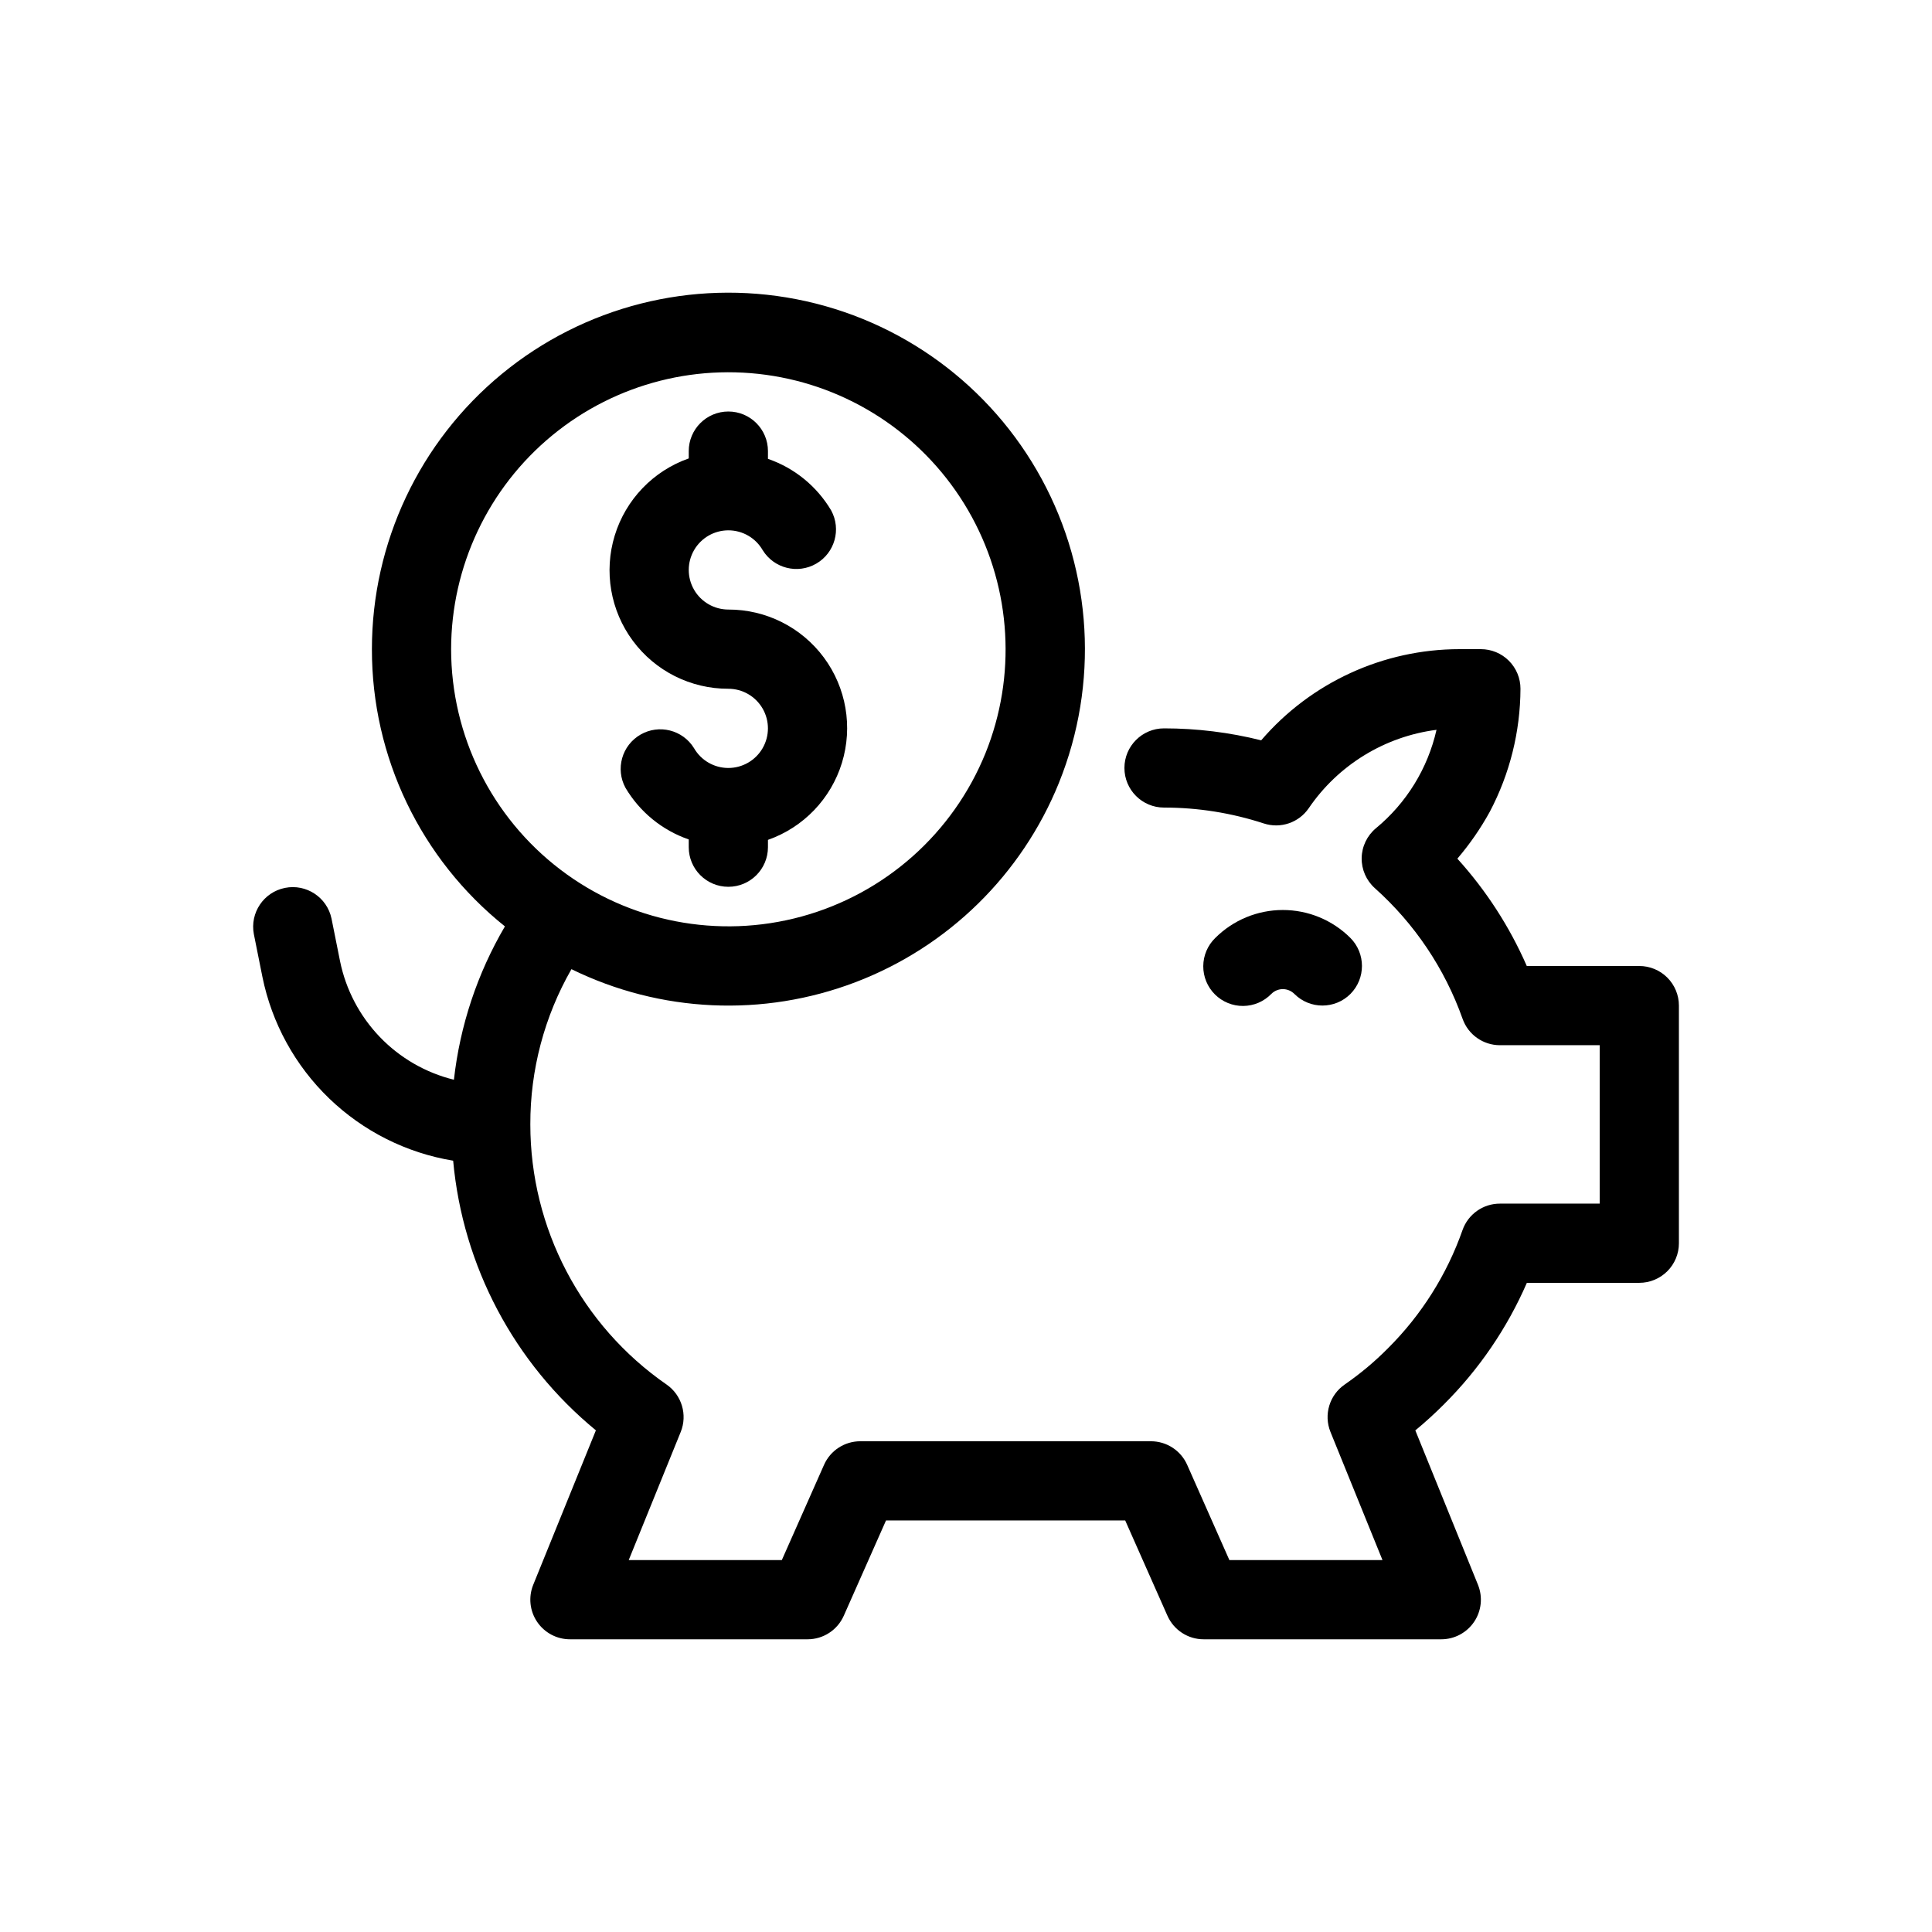 <?xml version="1.0" encoding="UTF-8"?>
<!-- Uploaded to: ICON Repo, www.iconrepo.com, Generator: ICON Repo Mixer Tools -->
<svg fill="#000000" width="800px" height="800px" version="1.1" viewBox="144 144 512 512" xmlns="http://www.w3.org/2000/svg">
 <g>
  <path d="m578.43 400h-29.816c-4.555-10.414-10.766-20.023-18.398-28.445 3.285-3.844 6.168-8.012 8.602-12.445 5.297-10.047 8.082-21.227 8.125-32.582 0-2.785-1.105-5.453-3.074-7.422s-4.637-3.074-7.422-3.074h-5.668c-20.199 0.012-39.391 8.832-52.551 24.16-8.422-2.106-17.066-3.168-25.746-3.168-5.797 0-10.496 4.699-10.496 10.496s4.699 10.496 10.496 10.496c8.98-0.004 17.91 1.418 26.449 4.211 4.43 1.445 9.285-0.207 11.91-4.059 7.797-11.438 20.121-18.992 33.852-20.758-2.32 10.238-7.973 19.418-16.074 26.098-2.34 1.957-3.711 4.832-3.762 7.879-0.047 3.051 1.23 5.969 3.508 8 10.523 9.406 18.516 21.309 23.238 34.613 1.48 4.191 5.445 6.992 9.891 6.992h26.441v41.984h-26.449c-4.453-0.004-8.426 2.805-9.902 7.008-4.144 11.801-10.906 22.512-19.77 31.336-3.496 3.527-7.312 6.727-11.398 9.551-4.086 2.781-5.68 8.035-3.824 12.617l13.781 33.949h-40.574l-11.188-25.246c-1.684-3.793-5.445-6.238-9.594-6.242h-77.043c-4.148 0.004-7.91 2.449-9.594 6.242l-11.188 25.246h-40.574l13.777-33.949v0.004c1.844-4.555 0.285-9.777-3.75-12.578-22.613-15.664-36.102-41.426-36.102-68.93-0.039-14.434 3.719-28.625 10.895-41.145 23.551 11.551 50.84 12.793 75.34 3.43 24.504-9.363 44.008-28.492 53.852-52.805l0.008-0.043 0.012-0.02c10.559-26.16 8.875-55.672-4.594-80.461-13.465-24.789-37.309-42.266-65-47.645-27.695-5.379-56.344 1.898-78.113 19.844-21.77 17.945-34.379 44.68-34.383 72.891-0.039 28.578 12.934 55.621 35.25 73.473-7.305 12.445-11.91 26.293-13.516 40.637-7.484-1.84-14.289-5.769-19.629-11.324-5.34-5.559-8.996-12.516-10.543-20.062l-2.266-11.316c-1.18-5.637-6.684-9.266-12.332-8.137-5.644 1.129-9.328 6.602-8.25 12.258l2.266 11.316c2.496 12.285 8.668 23.523 17.695 32.227 9.027 8.699 20.484 14.453 32.855 16.492 2.535 27.922 16.164 53.664 37.828 71.461l-16.609 40.934c-1.309 3.238-0.926 6.914 1.027 9.809 1.949 2.894 5.211 4.633 8.703 4.633h62.977c4.148 0 7.91-2.445 9.594-6.242l11.191-25.246h63.391l11.191 25.246h0.004c1.68 3.793 5.438 6.242 9.59 6.242h62.977-0.004c3.492 0 6.754-1.738 8.707-4.633 1.949-2.894 2.332-6.57 1.023-9.809l-16.605-40.918c2.57-2.121 5.09-4.414 7.559-6.879h-0.004c9.301-9.258 16.77-20.191 22.004-32.227h29.797c2.785 0 5.453-1.105 7.422-3.074 1.969-1.965 3.074-4.637 3.074-7.418v-62.977c0-2.785-1.105-5.453-3.074-7.422s-4.637-3.074-7.422-3.074zm-314.88-83.969c0.027-21.926 9.848-42.695 26.777-56.633 16.926-13.934 39.195-19.578 60.719-15.395s40.051 17.766 50.523 37.027c10.473 19.266 11.797 42.199 3.606 62.539-8.598 21.238-26.609 37.254-48.711 43.309-22.102 6.051-45.762 1.453-63.98-12.441-18.223-13.895-28.922-35.492-28.934-58.406z"/>
  <path d="m480.92 407.39c0.809-0.809 1.902-1.262 3.043-1.262 1.145 0 2.238 0.453 3.047 1.262l0.031 0.031v-0.004c4.098 4.09 10.734 4.086 14.832-0.008 4.086-4.113 4.078-10.762-0.023-14.863-4.754-4.738-11.195-7.394-17.906-7.387-6.711 0.004-13.148 2.672-17.895 7.418-2.016 1.961-3.156 4.648-3.172 7.461-0.016 2.809 1.098 5.512 3.09 7.492 1.992 1.984 4.695 3.086 7.508 3.059 2.809-0.027 5.492-1.18 7.445-3.199z"/>
  <path d="m337.02 326.53c3.75 0 7.215 2.004 9.086 5.254 1.875 3.25 1.871 7.25-0.008 10.496-1.879 3.246-5.348 5.246-9.098 5.242-3.75-0.004-7.211-2.008-9.082-5.258-2.984-4.84-9.277-6.422-14.195-3.574-4.918 2.848-6.676 9.094-3.965 14.09 3.789 6.406 9.73 11.254 16.766 13.684v2.051c0 5.797 4.699 10.496 10.496 10.496 5.797 0 10.496-4.699 10.496-10.496v-1.938c9.41-3.309 16.688-10.891 19.609-20.426 2.922-9.539 1.141-19.895-4.797-27.91-5.941-8.012-15.336-12.727-25.309-12.703-3.75-0.004-7.215-2.008-9.09-5.254-1.871-3.25-1.867-7.254 0.012-10.5 1.875-3.246 5.344-5.242 9.094-5.238 3.75 0.004 7.215 2.008 9.086 5.258 2.984 4.836 9.273 6.418 14.191 3.57 4.918-2.848 6.676-9.094 3.965-14.086-3.789-6.406-9.73-11.258-16.762-13.684v-2.051c0-5.797-4.699-10.496-10.496-10.496-5.797 0-10.496 4.699-10.496 10.496v1.934c-9.41 3.309-16.691 10.891-19.613 20.43-2.922 9.535-1.141 19.895 4.801 27.906 5.938 8.016 15.332 12.73 25.309 12.707z"/>
 </g>
</svg>